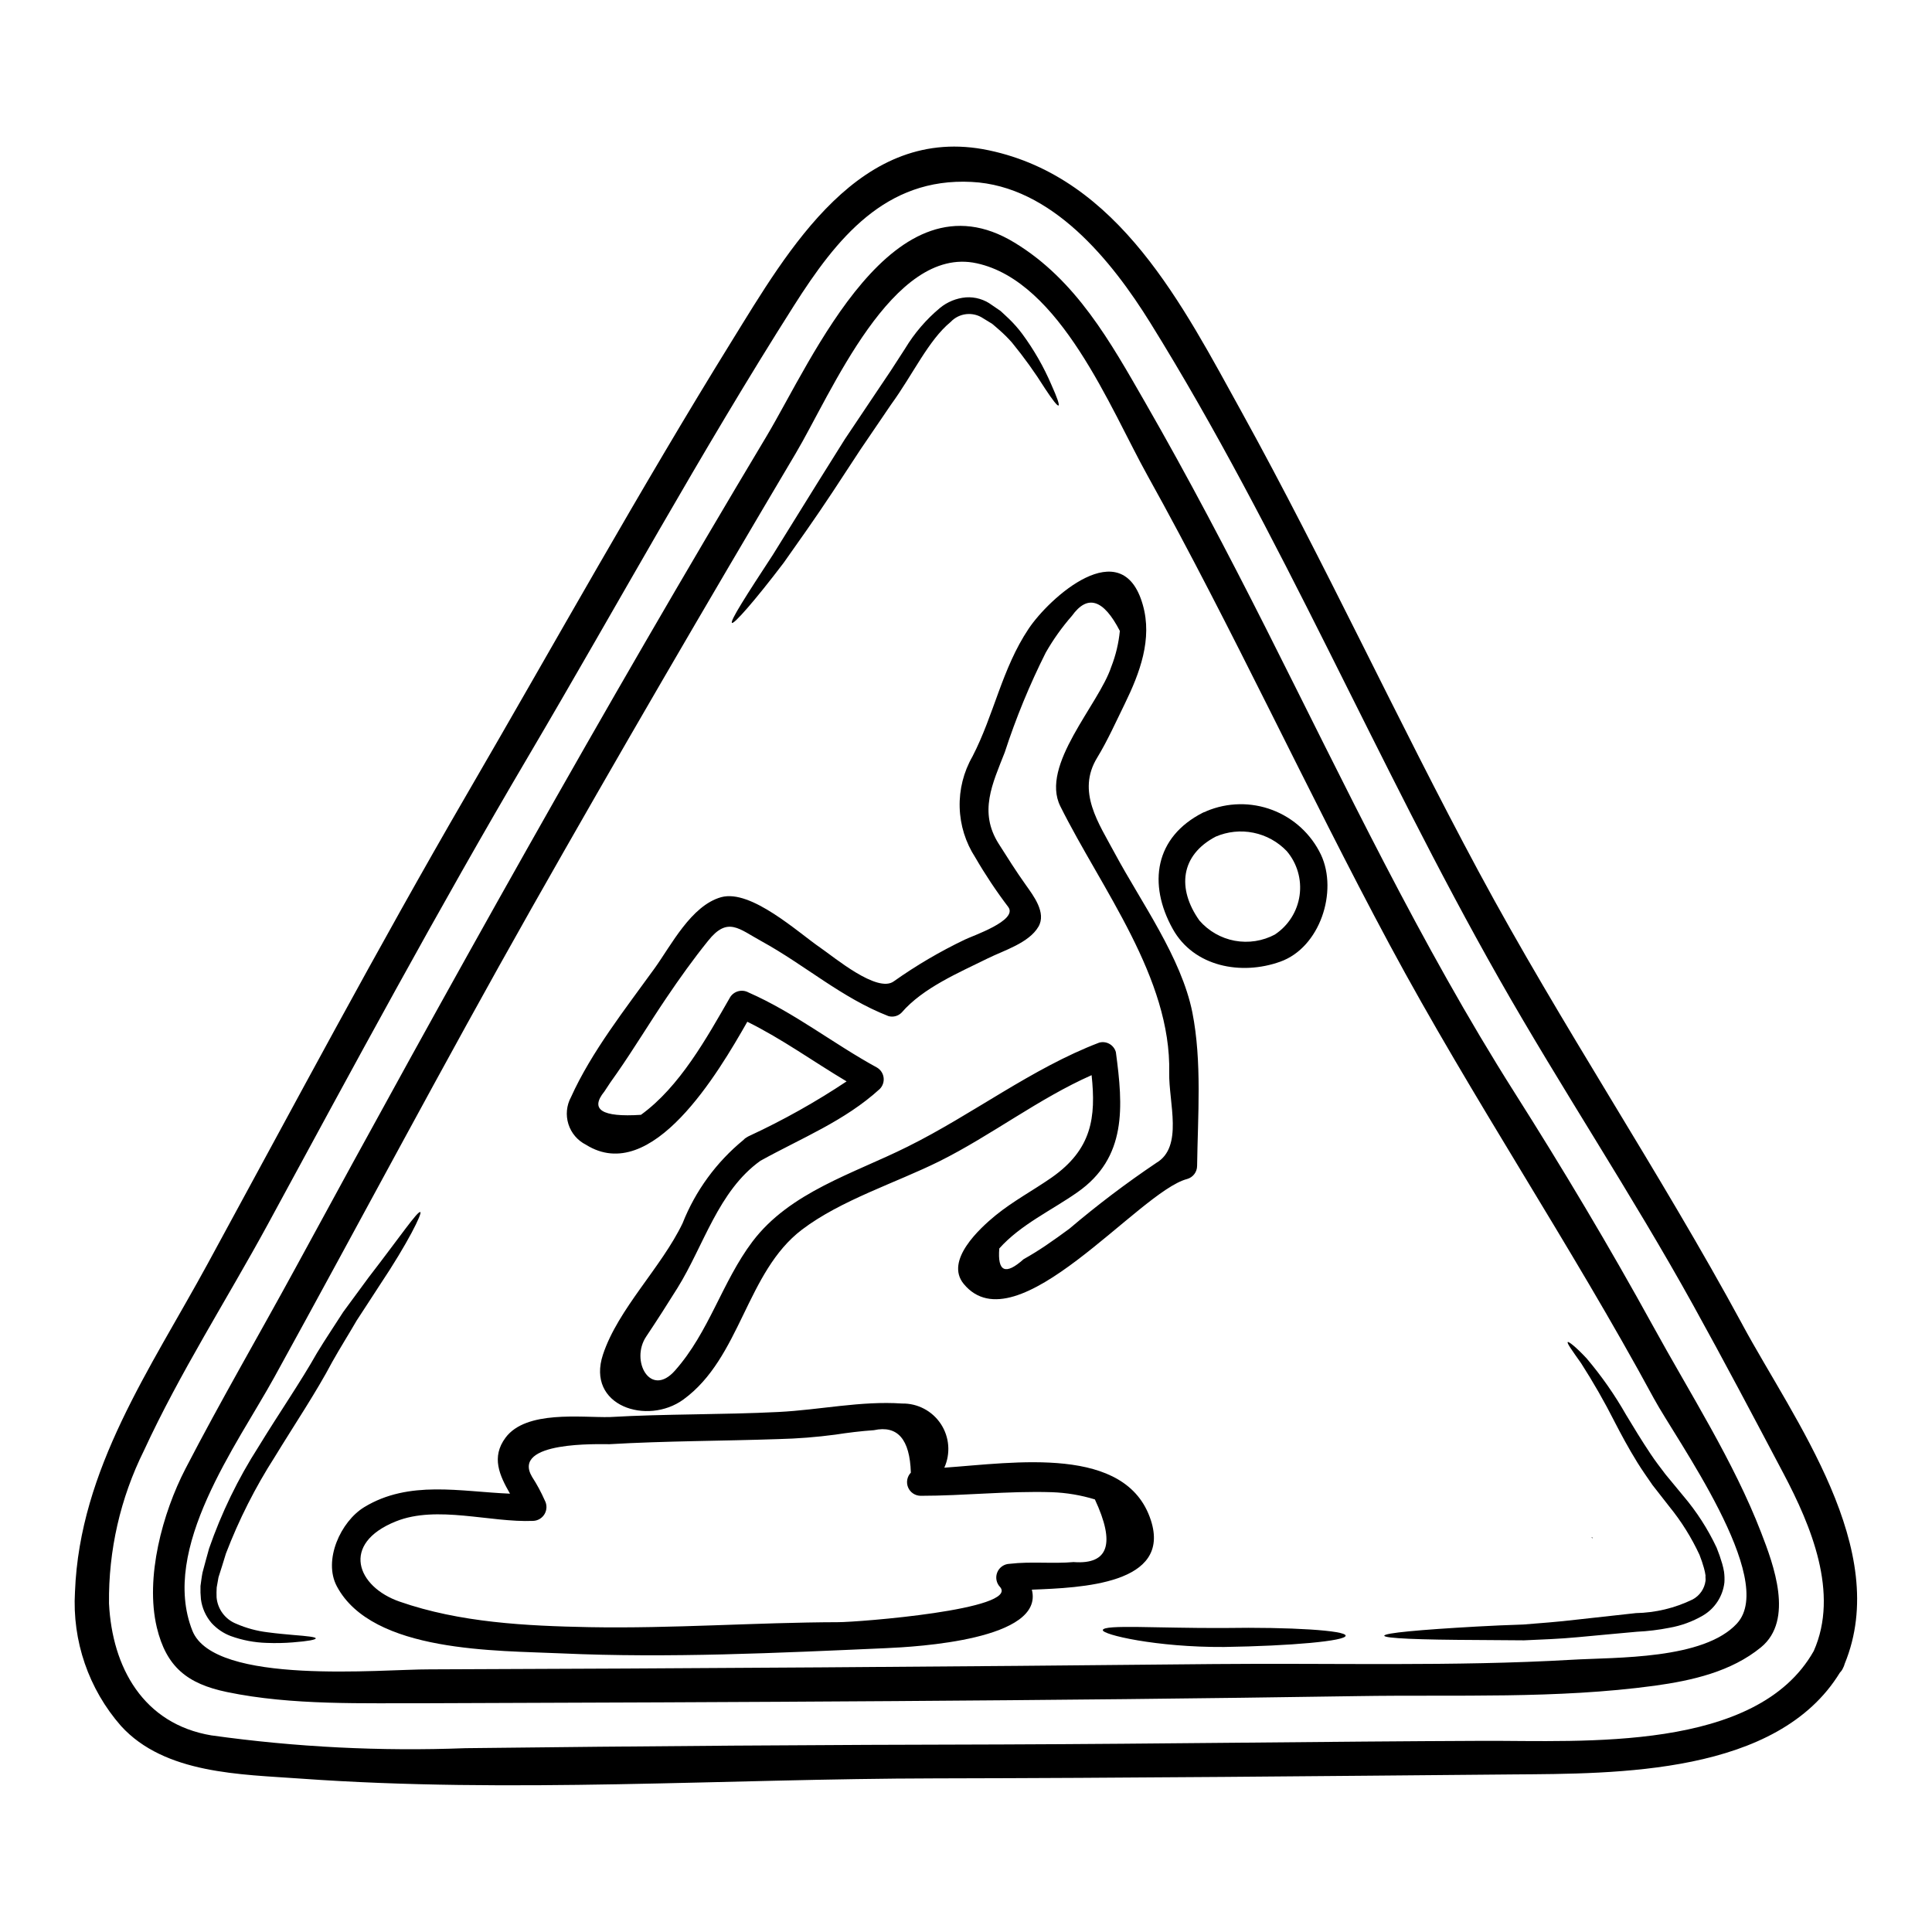 <?xml version="1.0" encoding="UTF-8"?>
<!-- Uploaded to: ICON Repo, www.svgrepo.com, Generator: ICON Repo Mixer Tools -->
<svg fill="#000000" width="800px" height="800px" version="1.1" viewBox="144 144 512 512" xmlns="http://www.w3.org/2000/svg">
 <g>
  <path d="m605.8 495.12c13.676 25.297 39.508 59.539 27.059 89.805-0.098 0.395-0.246 0.777-0.445 1.137-0.188 0.445-0.465 0.844-0.812 1.18-16.582 27.117-59.039 26.793-86.809 27-50.977 0.449-101.94 0.957-152.9 1.047-55.738 0.09-112.64 4.043-168.23 0.059-15.742-1.137-35.984-1.18-47.594-13.949-8.586-9.785-12.969-22.562-12.199-35.559 1.258-32.625 20.027-59.117 35.145-86.898 22.684-41.621 44.945-83.559 68.773-124.57 23.258-40.023 45.766-80.613 70.133-119.98 14.957-24.156 34.062-57.742 68.129-50.559 34.492 7.273 51.488 41.277 67.055 69.449 22.043 39.961 41.129 81.453 62.711 121.62 21.973 40.887 47.895 79.406 69.988 120.21zm18.859 86.418c6.824-15.352-0.746-33.254-7.992-46.996-7.898-14.957-15.805-29.934-24.008-44.754-16.254-29.363-34.844-57.262-51.395-86.418-32.395-57.051-57.75-118-92.41-173.8-10.211-16.438-26.105-36.312-47.387-37.359-22.871-1.18-35.816 15.059-47.059 32.777-24.727 38.914-46.84 79.445-70.254 119.2-24.094 40.855-46.578 82.629-69.207 124.32-10.809 19.848-23.348 39.398-32.809 59.93-6.25 12.578-9.418 26.461-9.25 40.504 0.84 16.926 9.074 31.938 27.16 34.961v-0.004c22.289 3.117 44.812 4.25 67.305 3.387 47.414-0.57 94.824-0.902 142.22-0.988 42.535-0.148 85.102-0.789 127.64-0.957 26.23-0.09 72.301 3.051 87.445-23.801z"/>
  <path d="m610.74 550.2c3.234 8.352 8.773 23.109-0.059 30.352-7.902 6.469-18.227 8.801-28.168 10.18-26.105 3.543-52.414 2.336-78.695 2.754-81.934 1.285-163.98 1.617-245.94 1.887-17.512-0.059-36.488 0.629-53.73-2.965-10.504-2.184-16.074-6.644-18.59-17.121-3.148-13.234 1.527-30.355 7.606-42.086 9.309-17.992 19.547-35.531 29.219-53.312 40.285-74.148 81.383-147.85 124.73-220.23 12.273-20.535 33.586-70.945 65.73-51.367 16.344 9.91 25.41 26.285 34.691 42.445 11.285 19.637 21.793 39.664 32 59.871 20.898 41.426 40.91 83.602 65.773 122.84 12.871 20.293 25.172 40.887 36.758 61.961 9.758 17.793 21.371 35.844 28.676 54.789zm-6.402 24.008c10.719-11.734-16.191-48.762-22.043-59.598-22.098-40.832-48.078-79.387-70.039-120.27-22.043-41.074-41.484-83.551-64.156-124.32-9.816-17.629-23.051-51.43-45.266-56.246-22.359-4.879-38.574 34.574-47.984 50.41-23.676 39.93-47.113 80.133-69.984 120.52-23.273 41.129-45.367 82.883-68.176 124.29-9.82 17.844-30.355 45.383-21.703 67.172 5.805 14.562 50.289 10.18 62.891 10.234 69.273-0.234 138.55-0.703 207.82-1.406 31.523-0.301 63.402 0.688 94.859-1.137 11.746-0.688 34.945 0.004 43.777-9.637z"/>
  <path d="m600.89 560.56c0.125 0.934 0.156 1.879 0.094 2.816-0.418 3.66-2.535 6.91-5.715 8.77-2.742 1.59-5.742 2.688-8.867 3.234-2.832 0.562-5.703 0.91-8.586 1.047-5.418 0.508-10.629 0.957-15.598 1.438-4.973 0.48-9.84 0.629-14.336 0.84l-12.453-0.09c-15.176-0.059-24.578-0.418-24.578-1.137s9.367-1.574 24.484-2.426c1.918-0.09 3.938-0.207 6.019-0.301 2.035-0.09 4.16-0.148 6.344-0.238 4.402-0.359 9.102-0.688 14.066-1.285 5.031-0.566 10.27-1.145 15.715-1.734l0.004-0.004c5.234-0.094 10.383-1.328 15.086-3.621 1.871-1 3.144-2.84 3.414-4.941 0.059-0.508-0.059-0.93 0-1.406-0.094-0.664-0.234-1.32-0.418-1.969-0.301-1.078-0.719-2.34-1.18-3.504v0.004c-2.117-4.566-4.789-8.848-7.965-12.754-1.527-1.977-3.023-3.891-4.492-5.746-1.438-2.098-2.781-3.984-3.981-5.926-2.398-3.859-4.371-7.574-6.109-10.926l0.004-0.004c-2.68-5.281-5.629-10.43-8.828-15.418-2.426-3.441-3.832-5.356-3.543-5.625 0.238-0.18 2.098 1.223 5.031 4.367v0.004c3.926 4.637 7.414 9.625 10.418 14.906 1.969 3.262 4.102 6.797 6.527 10.418 1.18 1.793 2.602 3.621 3.938 5.387 1.527 1.855 3.086 3.742 4.699 5.688 3.535 4.16 6.508 8.77 8.832 13.711 0.574 1.41 1.074 2.848 1.496 4.309 0.199 0.695 0.359 1.402 0.477 2.117z"/>
  <path d="m566.05 551.54 0.059 0.18c-0.094-0.074-0.184-0.152-0.266-0.238-0.039 0.023-0.078 0.047-0.125 0.059-0.004-0.047 0.02-0.094 0.062-0.117 0.023 0 0.043 0.012 0.062 0.031 0.027-0.047 0.258 0.012 0.207 0.086z"/>
  <path d="m494.07 370.51c4.551 9.727-0.238 24.578-10.777 28.34-10.328 3.711-22.898 1.379-28.496-8.66-6.644-11.941-4.789-24.367 8.055-30.863 0.238-0.09 0.449-0.18 0.656-0.238v-0.004c0.07-0.031 0.141-0.07 0.207-0.117 5.574-2.348 11.836-2.457 17.488-0.309 5.652 2.148 10.262 6.391 12.867 11.852zm-12.184 21.133v-0.004c3.551-2.359 5.926-6.125 6.519-10.344 0.594-4.223-0.645-8.5-3.406-11.746-2.375-2.481-5.449-4.18-8.816-4.863-3.363-0.684-6.859-0.324-10.012 1.031-9.34 4.91-10.297 13.777-4.328 22.211h-0.004c2.426 2.805 5.734 4.703 9.379 5.379 3.648 0.672 7.414 0.086 10.684-1.668z"/>
  <path d="m500.61 577.47c0 1.41-14.398 2.723-32.207 2.996-17.992 0.117-32.422-3.293-32.148-4.492 0.301-1.527 14.457-0.449 32.117-0.539 17.781-0.285 32.238 0.656 32.238 2.035z"/>
  <path d="m459.99 412.32c2.574 13.02 1.438 27.391 1.254 40.652-0.004 1.617-1.078 3.031-2.633 3.473-12.785 3.293-45.234 44.754-59.211 27.812-5.117-6.199 4.277-14.762 8.438-18.172 4.672-3.801 9.91-6.586 14.82-9.996 10.746-7.516 11.809-15.984 10.629-27.16-14.008 6.195-26.613 15.984-40.352 22.828-11.582 5.746-26.07 10.27-36.398 18.105-14.816 11.258-16.191 33.918-31.43 45.023-9.547 6.941-25.836 1.734-21.312-11.914 4.012-12.121 15.477-23.082 21.105-34.812h-0.004c3.41-8.598 8.953-16.18 16.102-22.043 0.254-0.293 0.559-0.535 0.898-0.715 0.266-0.176 0.547-0.324 0.84-0.449 8.895-4.133 17.461-8.938 25.621-14.371-8.801-5.238-17.09-11.254-26.312-15.805-7.602 13.352-25.293 43.523-42.746 32.598h0.004c-2.234-1.113-3.918-3.09-4.668-5.469-0.75-2.383-0.504-4.965 0.688-7.16 5.414-12.004 14.484-23.5 22.148-34.125 4.402-6.109 9.699-16.645 17.66-18.863 7.934-2.152 20.418 9.398 26.285 13.41 3.59 2.457 15.086 12.125 19.457 8.891 5.941-4.207 12.23-7.902 18.797-11.043 2.125-1.047 14.098-5.059 11.555-8.621-3.191-4.203-6.121-8.602-8.77-13.172-2.57-3.957-4-8.543-4.133-13.258-0.133-4.719 1.039-9.379 3.383-13.473 5.75-11.109 7.812-23.289 14.879-33.852 5.418-8.141 24.758-25.773 30.266-6.371 2.606 9.098-0.789 18.078-4.789 26.281-2.336 4.758-4.551 9.73-7.301 14.25-5.512 9.008 0.418 17.363 4.699 25.383 6.906 12.863 17.609 27.562 20.531 42.137zm-9.582 39.871c7.273-4.219 3.293-16.043 3.445-23.887 0.566-25.191-17.934-48.699-28.859-70.645-5.414-10.867 10.211-26.941 13.5-36.941v0.004c1.195-3.051 1.961-6.254 2.277-9.516-4.34-8.414-8.57-9.75-12.691-4.012-2.637 3.012-4.961 6.277-6.945 9.75-4.281 8.523-7.914 17.359-10.863 26.43-3.262 8.352-6.945 15.777-1.617 24.219 2.336 3.684 4.668 7.394 7.215 10.957 1.945 2.754 5.512 7.332 3.32 11.043-2.516 4.309-9.191 6.297-13.352 8.352-7.723 3.828-17.211 7.812-22.898 14.398v0.004c-0.91 0.926-2.254 1.285-3.504 0.926-12.422-4.848-22.043-13.473-33.586-19.816-6.078-3.32-9.008-6.644-14.188-0.148-3.891 4.816-7.633 10.055-11.102 15.203-4.461 6.59-8.562 13.414-13.109 19.938-1.137 1.574-2.246 3.176-3.293 4.82-3.894 4.789-0.66 6.844 9.699 6.168 10.27-7.426 17.395-20.324 23.617-31.133h-0.008c1.031-1.668 3.188-2.231 4.906-1.289 12.156 5.328 22.48 13.59 34.066 19.91 0.953 0.574 1.59 1.551 1.727 2.652 0.141 1.105-0.23 2.211-1.012 3.004-9.309 8.5-20.715 12.988-31.641 19.039-11.164 7.988-14.996 22.48-21.973 33.703-2.691 4.309-5.449 8.625-8.289 12.875-4.281 6.344 1.105 16.402 7.633 9.008 9.055-10.211 12.48-23.496 20.508-34.156 9.934-13.168 26.879-18.051 41.16-25.191 17.148-8.5 32.898-20.742 50.734-27.551 0.922-0.258 1.906-0.137 2.738 0.336 0.832 0.473 1.441 1.254 1.695 2.18 1.945 14.461 2.965 27.945-10.207 37.148-6.824 4.789-15.059 8.562-20.688 14.879-0.508 6.195 1.637 7.144 6.438 2.848 2.035-1.137 4.012-2.363 5.957-3.684 2.094-1.438 4.191-2.906 6.227-4.43v-0.004c7.324-6.219 14.988-12.023 22.961-17.387z"/>
  <path d="m448.97 546.81c5.598 17.062-18.441 17.961-31.52 18.469 3.414 13.262-30.445 15.145-38.797 15.508-28.465 1.254-57.383 2.664-85.906 1.375-16.855-0.789-50.082-0.086-59.48-17.777-3.68-6.914 1.02-17.18 7.273-20.984 11.883-7.215 25.441-4.102 38.617-3.562-2.785-4.848-5.031-9.672-1.18-14.848 5.449-7.305 20.027-5.301 27.551-5.453 14.938-0.867 29.875-0.598 44.781-1.348 10.867-0.539 21.883-2.992 32.746-2.242 4.129-0.078 8.008 1.969 10.281 5.418 2.273 3.449 2.617 7.824 0.918 11.586 18.617-1.309 48.191-6.07 54.715 13.859zm-20.324 11.164c9.133 0.629 10.969-4.906 5.512-16.609v-0.004c-3.707-1.133-7.543-1.777-11.414-1.914-11.648-0.359-23.199 0.957-34.812 0.957l-0.004-0.004c-1.438-0.027-2.727-0.906-3.277-2.234-0.551-1.332-0.262-2.863 0.734-3.898-0.262-8.859-3.523-12.613-9.789-11.254-3.414 0.234-6.824 0.656-10.234 1.18h0.004c-4.996 0.664-10.023 1.059-15.062 1.18-14.938 0.512-29.844 0.48-44.781 1.352-2.606 0.027-26.195-0.898-20.508 8.68h0.004c1.281 1.98 2.402 4.062 3.356 6.227 0.605 1.117 0.59 2.473-0.043 3.578-0.637 1.105-1.797 1.805-3.07 1.84-11.375 0.477-25.473-4.223-36.309 0.117-14.789 5.902-10.387 17.363 0.961 21.281 15.984 5.57 33.496 6.434 50.285 6.766 22.004 0.395 43.945-1.254 65.918-1.32 5.328 0 48.102-3.348 42.902-9.336l-0.004 0.004c-0.988-1.043-1.27-2.566-0.719-3.894 0.551-1.324 1.832-2.203 3.266-2.242 5.711-0.68 11.398 0.039 17.086-0.473z"/>
  <path d="m422.66 246.04c1.496 3.324 2.156 5.238 1.859 5.418-0.301 0.18-1.574-1.438-3.562-4.461-2.672-4.262-5.613-8.352-8.801-12.242-1.051-1.191-2.184-2.312-3.383-3.356-0.598-0.508-1.18-1.047-1.828-1.574-0.789-0.477-1.574-0.957-2.394-1.465-2.719-1.836-6.367-1.434-8.617 0.957-5.902 4.848-9.969 13.891-15.809 21.91-2.781 4.07-5.481 8.055-8.082 11.883-2.574 3.891-5.027 7.633-7.363 11.227-4.699 7.125-9.25 13.5-12.988 18.797-7.844 10.32-13.203 16.332-13.711 15.941-0.598-0.449 3.742-7.215 10.836-18.051 3.383-5.481 7.453-12.004 11.945-19.246 2.273-3.621 4.668-7.422 7.125-11.375 2.602-3.894 5.324-7.93 8.082-12.062 1.379-2.035 2.727-4.039 4.043-6.019 1.316-2.004 2.602-4.012 3.859-5.957h-0.004c2.457-4.07 5.57-7.699 9.219-10.746 1.957-1.613 4.359-2.594 6.887-2.812 2.465-0.168 4.906 0.555 6.887 2.035 0.789 0.539 1.574 1.078 2.301 1.574 0.746 0.656 1.469 1.379 2.184 2.035h0.004c1.293 1.246 2.484 2.598 3.559 4.039 3.098 4.207 5.699 8.75 7.754 13.551z"/>
  <path d="m255.39 465.22c0.539 0.27-3.203 8.051-10.805 19.426-1.859 2.848-3.859 5.961-6.047 9.281-1.969 3.414-4.371 7.215-6.469 10.953-4.281 8.113-9.879 16.406-15.27 25.238l0.004-0.004c-5.168 8.066-9.5 16.641-12.93 25.586-0.66 2.184-1.32 4.281-1.969 6.297-0.148 0.93-0.328 1.828-0.477 2.691-0.055 0.879-0.066 1.762-0.031 2.641 0.273 3.113 2.277 5.809 5.18 6.973 2.66 1.164 5.473 1.93 8.352 2.273 2.633 0.359 4.938 0.535 6.824 0.715 3.797 0.301 5.922 0.539 5.922 0.898s-2.062 0.746-5.922 1.047l0.004 0.004c-2.359 0.195-4.723 0.242-7.086 0.148-3.262-0.094-6.484-0.711-9.551-1.828-1.93-0.734-3.66-1.914-5.055-3.438-1.531-1.781-2.512-3.969-2.816-6.301-0.117-1.16-0.156-2.332-0.117-3.5 0.176-1.18 0.27-2.184 0.535-3.562 0.539-2.066 1.137-4.191 1.738-6.375v-0.004c3.285-9.461 7.676-18.504 13.082-26.941 5.481-8.977 11.137-17.121 15.508-24.875 2.453-4.039 4.785-7.449 6.977-10.895 2.394-3.262 4.637-6.297 6.691-9.102 8.336-10.793 13.035-17.738 13.727-17.348z"/>
 </g>
</svg>